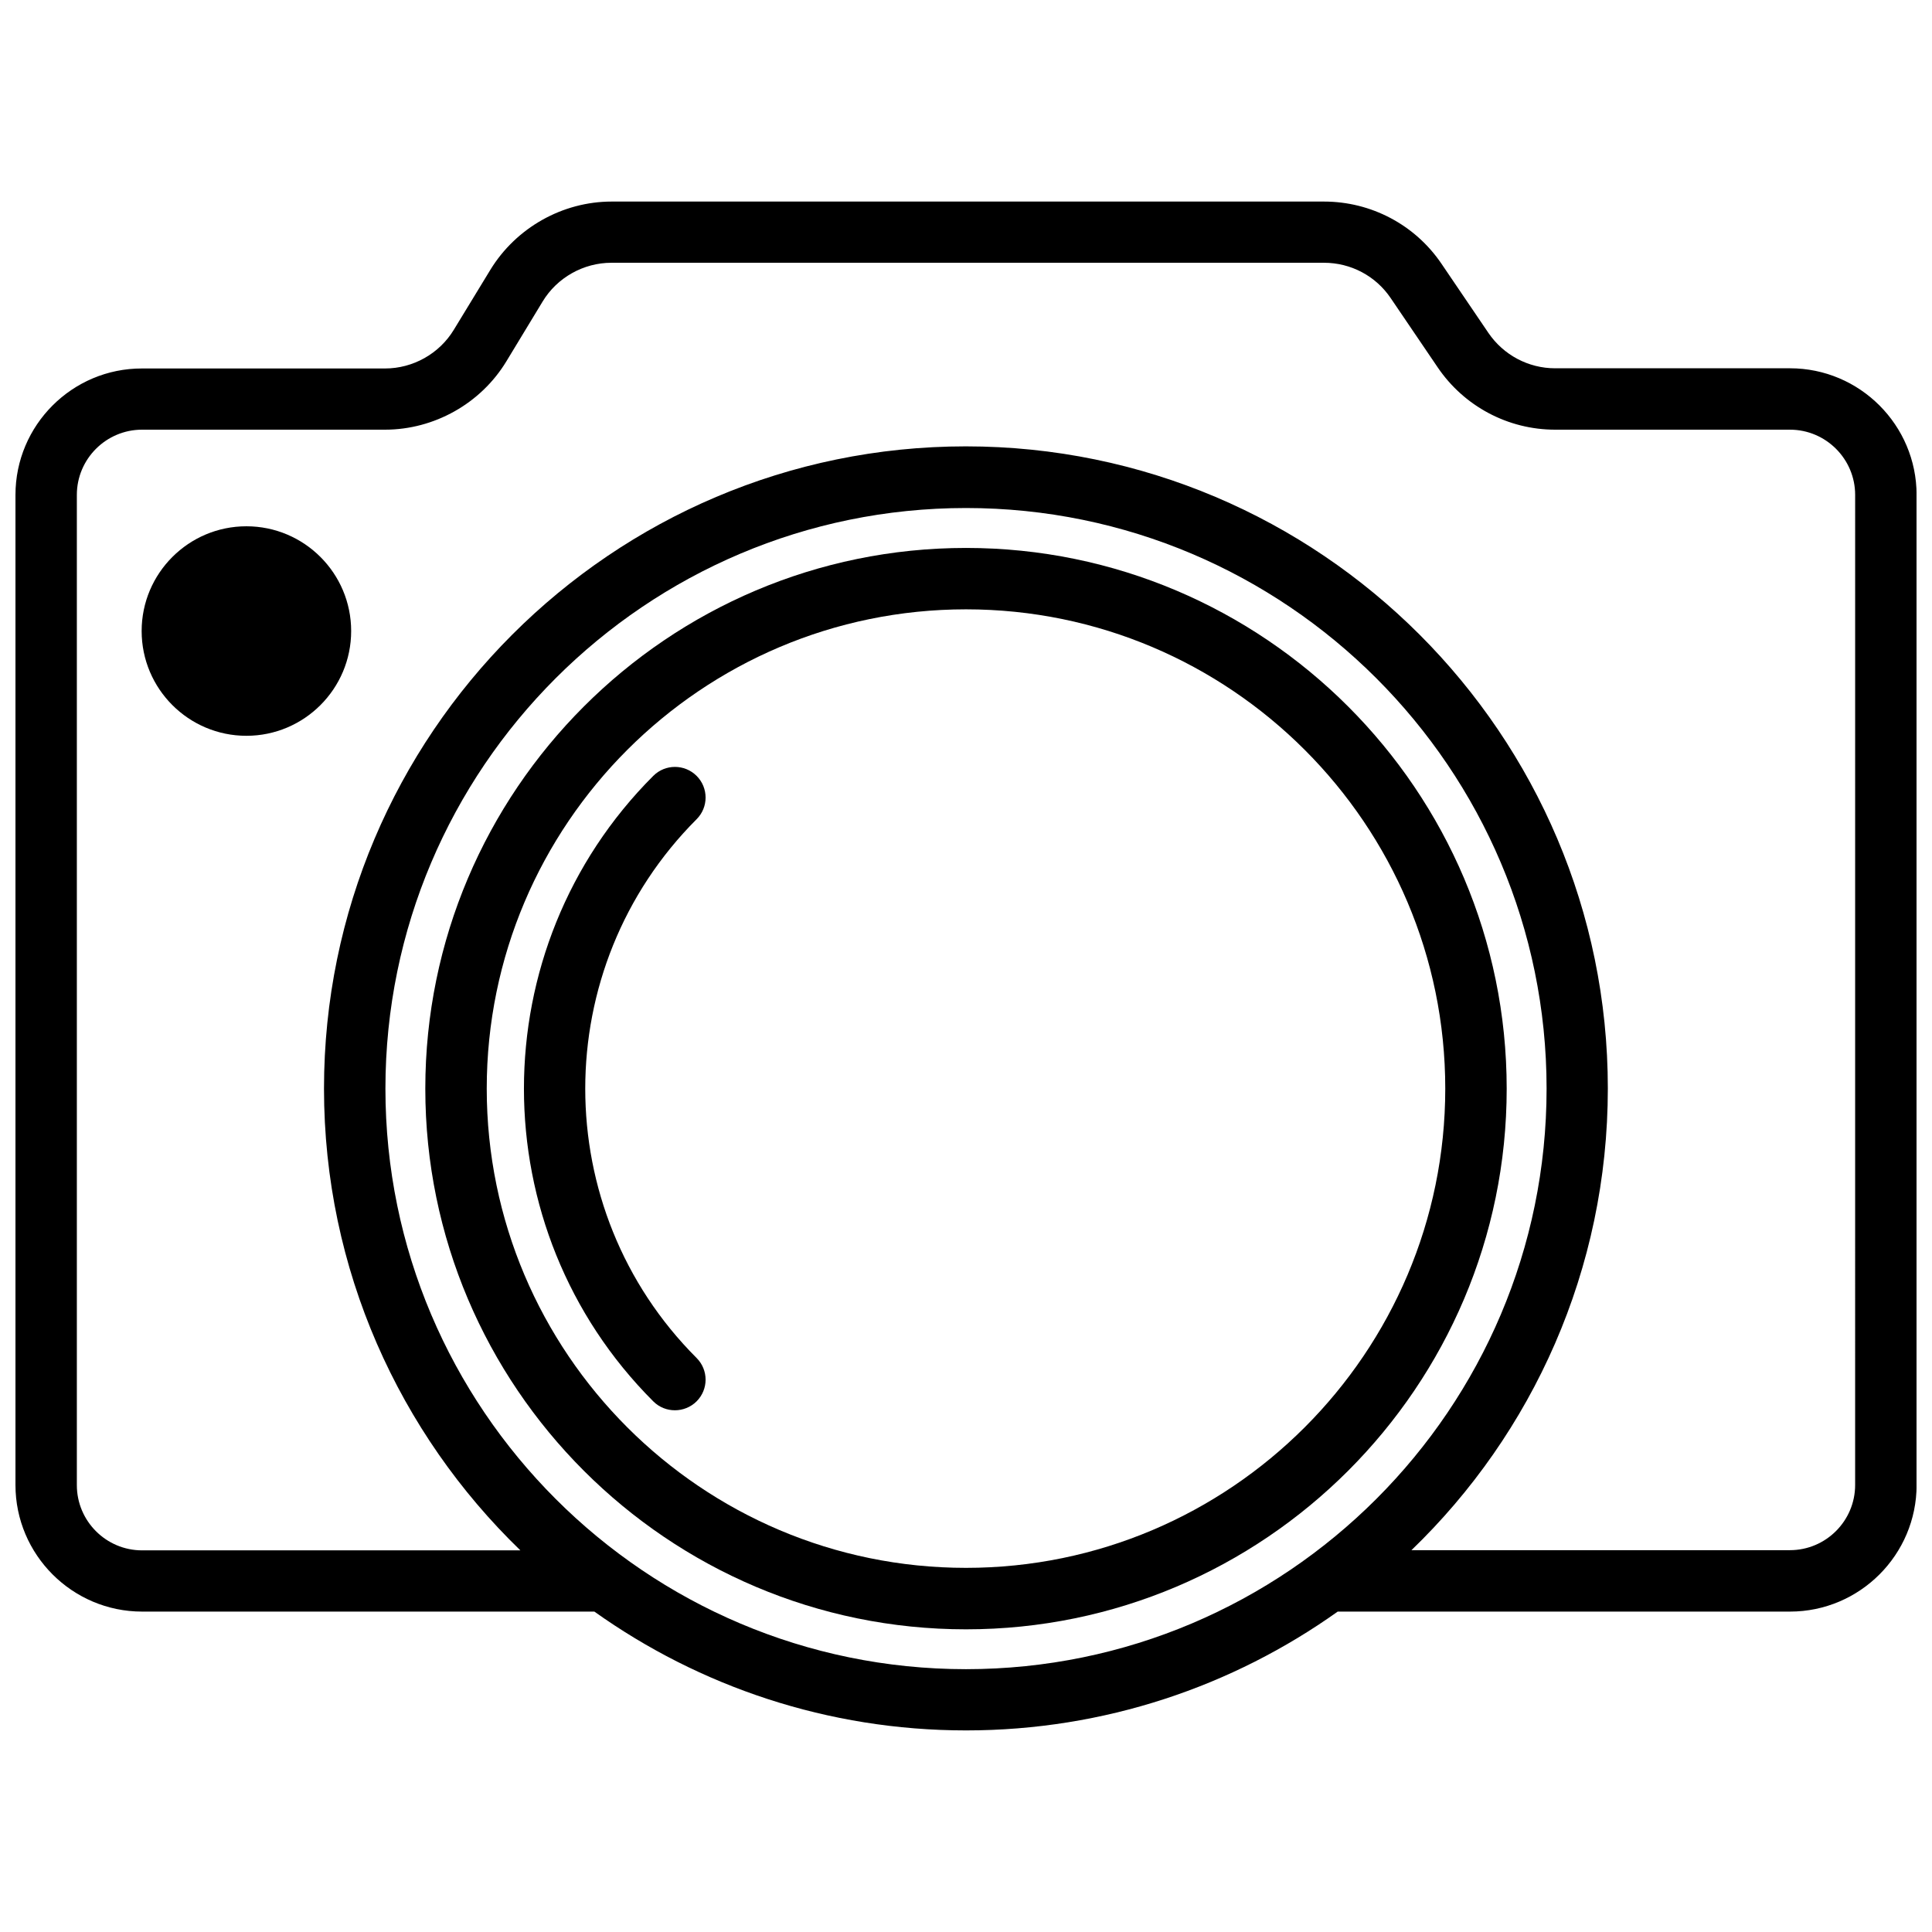 <?xml version="1.0" encoding="UTF-8"?>
<!-- Uploaded to: SVG Repo, www.svgrepo.com, Generator: SVG Repo Mixer Tools -->
<svg width="800px" height="800px" version="1.1" viewBox="144 144 512 512" xmlns="http://www.w3.org/2000/svg">
 <defs>
  <clipPath id="a">
   <path d="m148.09 197h503.81v406h-503.81z"/>
  </clipPath>
 </defs>
 <g clip-path="url(#a)">
  <path d="m618.35 241.6h-62.219c-7.106 0-13.703-3.527-17.684-9.371l-12.445-18.34c-7.004-10.328-18.641-16.473-31.137-16.473h-188.77c-13.047 0-25.34 6.953-32.145 18.086l-9.672 15.871c-3.828 6.348-10.832 10.277-18.238 10.277h-64.387c-18.492-0.051-33.555 15.012-33.555 33.504v262.38c0 18.488 15.062 33.555 33.555 33.555h119.86c27.809 19.801 61.816 31.488 98.496 31.488 36.676 0 70.684-11.688 98.496-31.488h119.86c18.488 0 33.555-15.062 33.555-33.555l-0.004-262.38c0-18.492-15.062-33.555-33.555-33.555zm-372.21 190.89c0-84.84 69.023-153.86 153.86-153.86s153.86 69.023 153.86 153.86-69.023 153.86-153.86 153.86c-84.844 0-153.86-69.023-153.86-153.86zm389.49 105.04c0 9.523-7.758 17.281-17.281 17.281h-100.3c32.094-30.934 52.043-74.363 52.043-122.38 0-93.809-76.328-170.14-170.14-170.14-93.809 0-170.09 76.375-170.09 170.19 0 48.012 20 91.391 52.043 122.38h-100.26c-9.523 0-17.281-7.758-17.281-17.281v-262.43c0-9.523 7.758-17.281 17.281-17.281h64.387c13.047 0 25.391-6.953 32.145-18.086l9.621-15.871c3.828-6.348 10.832-10.277 18.238-10.277h188.83c7.106 0 13.703 3.477 17.684 9.371l12.445 18.34c7.004 10.328 18.641 16.523 31.137 16.523h62.219c9.523 0 17.281 7.758 17.281 17.281z"/>
 </g>
 <path d="m400 289.21c-78.996 0-143.29 64.285-143.29 143.29 0 78.996 64.285 143.29 143.29 143.29 78.996 0 143.29-64.285 143.29-143.29-0.004-79-64.289-143.29-143.29-143.29zm0 270.29c-70.031 0-127.01-56.98-127.01-127.01s56.98-127.01 127.01-127.01 127.01 56.98 127.01 127.01c-0.004 70.031-56.984 127.01-127.01 127.01z"/>
 <path d="m209.3 283.47c-15.316 0-27.762 12.445-27.762 27.762 0 15.316 12.445 27.762 27.762 27.762 15.316 0 27.762-12.445 27.762-27.762 0-15.32-12.445-27.762-27.762-27.762z"/>
 <path d="m328.61 349.62c-3.176-3.176-8.312-3.176-11.488 0-45.695 45.695-45.695 120.06 0 165.75 1.613 1.613 3.68 2.367 5.742 2.367 2.066 0 4.18-0.805 5.742-2.367 3.176-3.176 3.176-8.312 0-11.488-39.348-39.348-39.348-103.38 0-142.78 3.176-3.172 3.176-8.309 0.004-11.484z"/>
</svg>